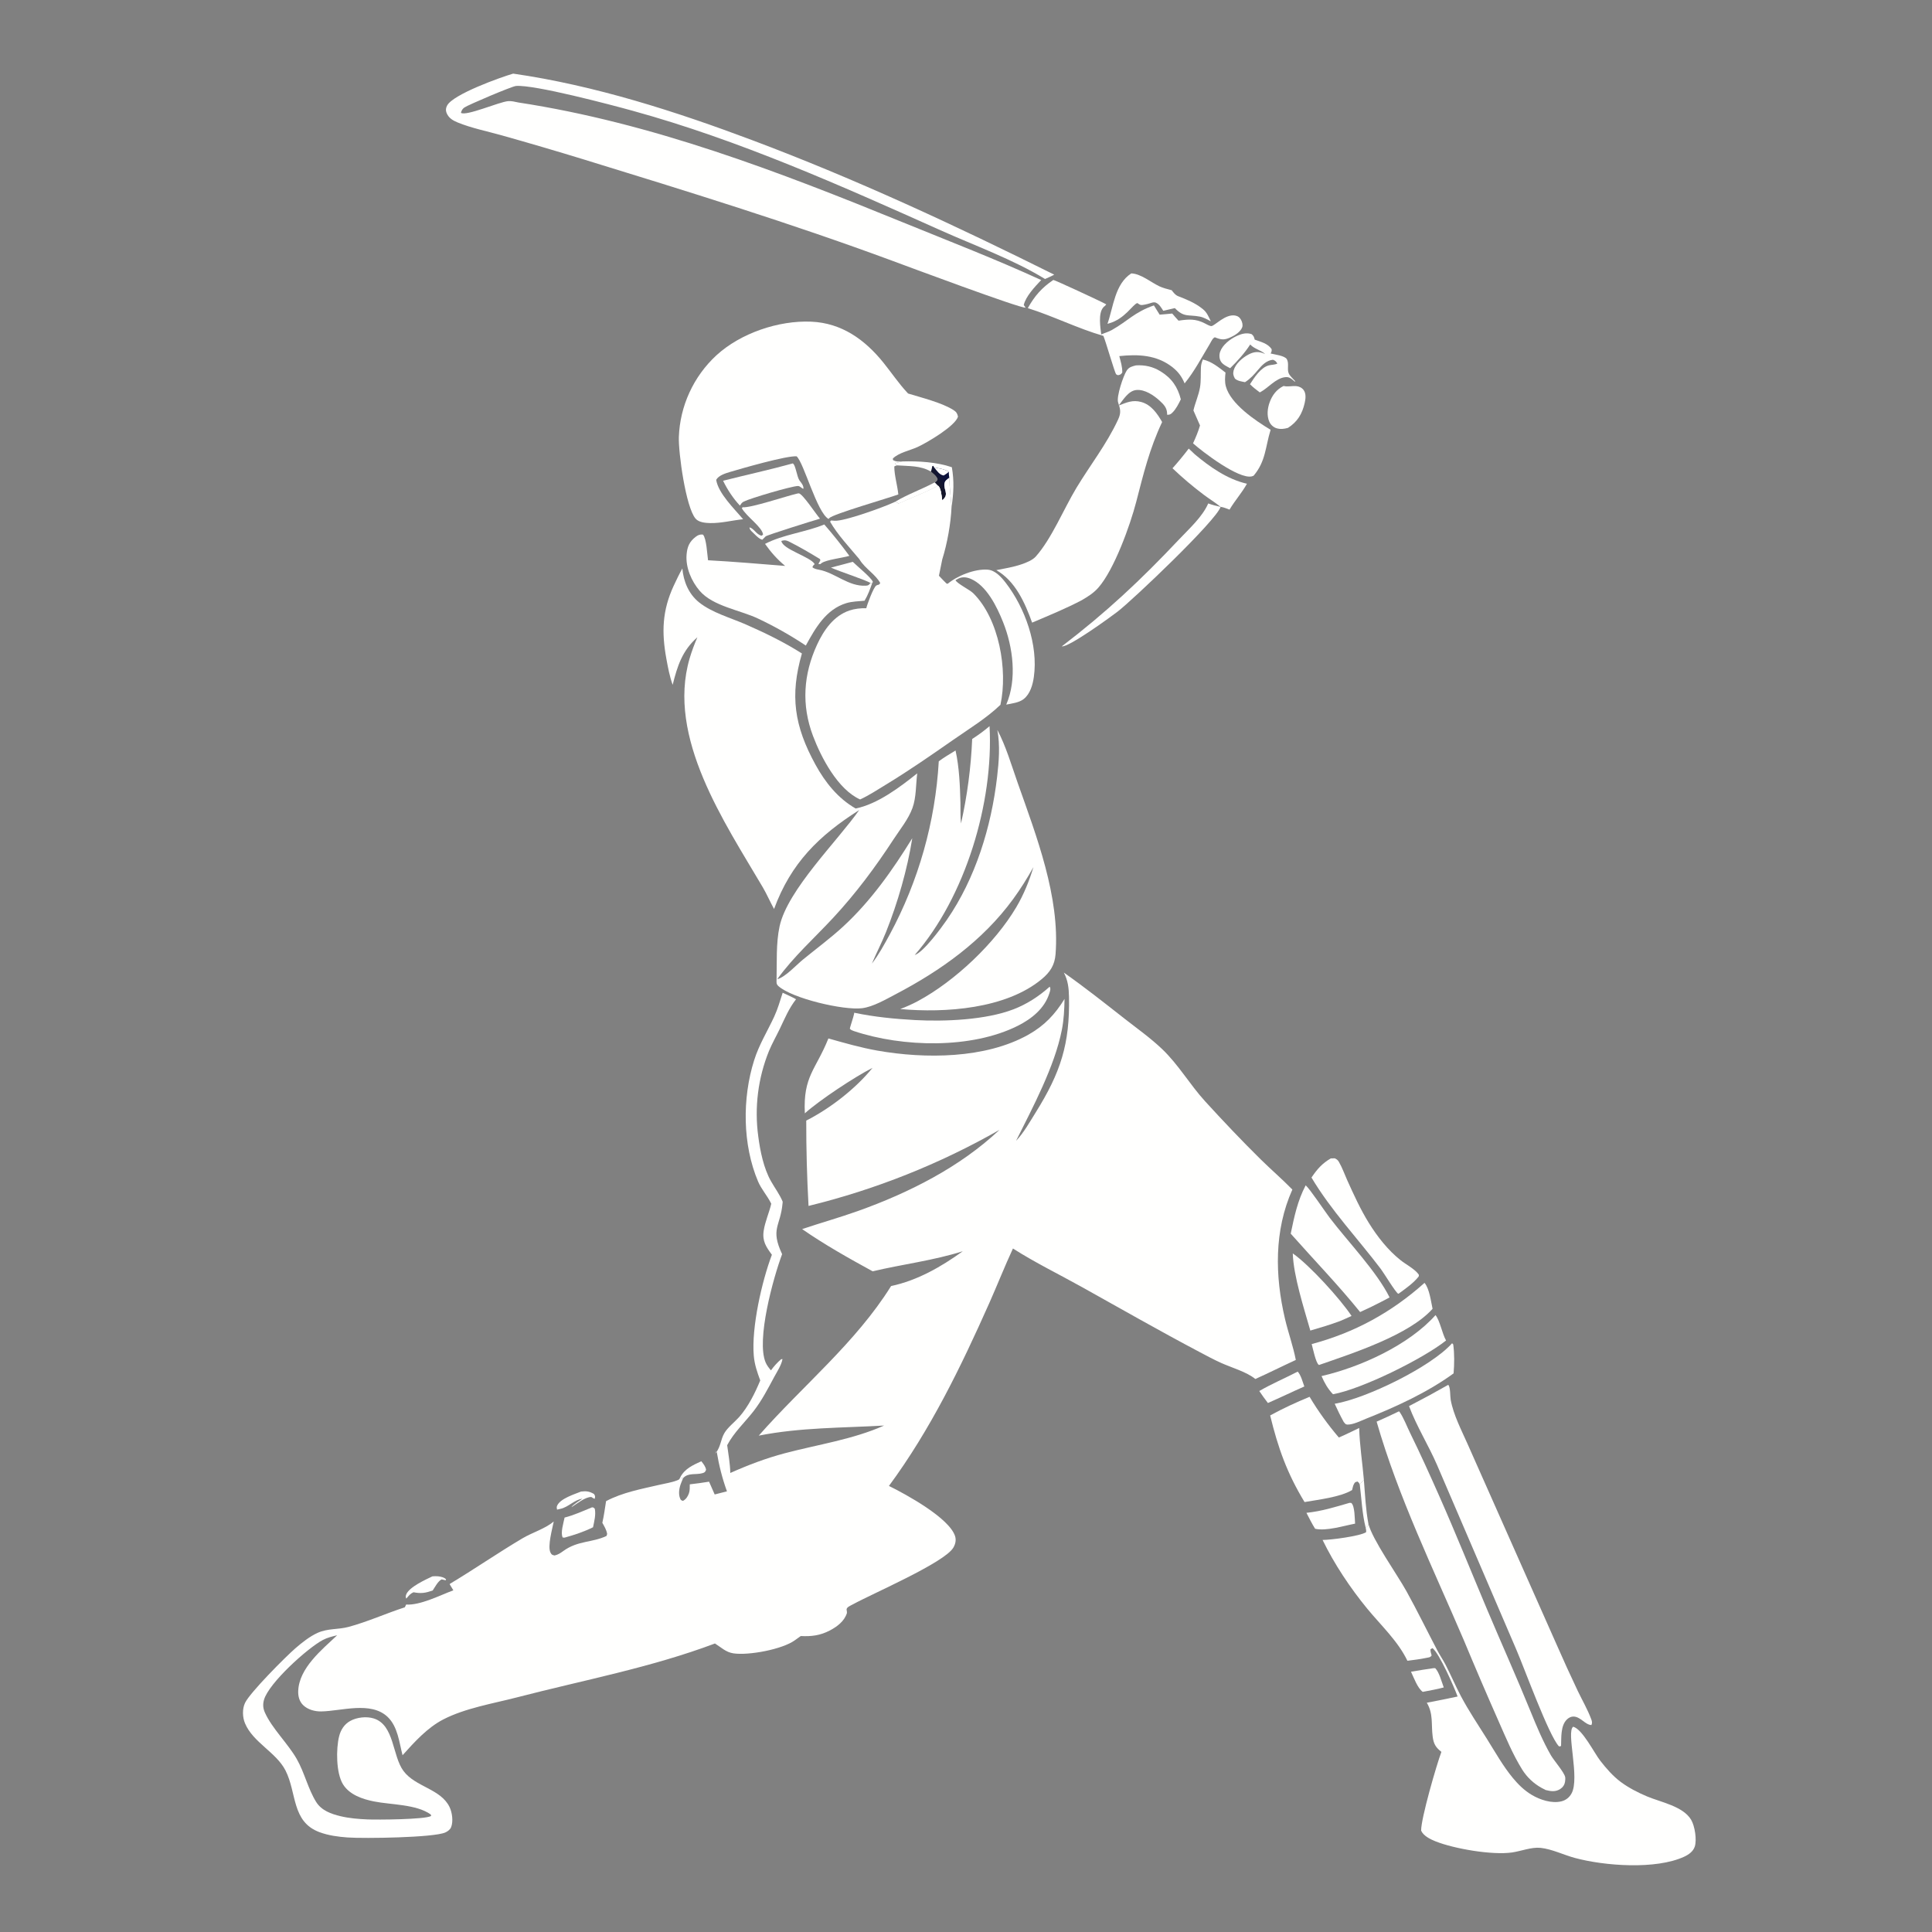 <svg width="197" height="197" viewBox="0 0 197 197" fill="none" xmlns="http://www.w3.org/2000/svg">
<rect x="0" y="0" width="197" height="197" fill="#808080" stroke="none"/>
<path d="M139.072 150.919C139.192 152.398 139.256 153.919 139.534 155.379L139.483 155.607L139.248 155.749C138.895 154.359 138.832 152.814 138.654 151.388C138.76 151.187 138.908 151.071 139.072 150.919Z" fill="#FFFFFE"/>
<path d="M95.318 49.184L95.649 49.527C94.338 50.262 92.994 50.719 91.647 51.348L91.285 51.157C92.546 50.399 94.008 49.887 95.318 49.184Z" fill="#FFFFFE"/>
<path d="M71.511 148.997C71.732 149.284 71.93 149.508 71.997 149.871C71.896 150.097 71.882 150.139 71.623 150.215C70.966 150.406 70.175 150.144 69.663 150.713C69.656 150.721 69.65 150.731 69.643 150.741L69.36 150.64C69.832 149.747 70.64 149.403 71.511 148.997Z" fill="#FFFFFE"/>
<path d="M59.251 152.088C59.801 152.025 60.087 152.064 60.567 152.336C60.708 152.563 60.69 152.562 60.644 152.829C60.488 152.773 60.55 152.804 60.403 152.713C60.367 152.69 60.332 152.667 60.297 152.644C59.669 152.631 58.811 153.344 58.273 153.684C58.361 153.465 59.156 152.99 59.384 152.819C58.584 152.915 57.962 153.674 57.161 153.85C57.126 153.857 57.09 153.863 57.055 153.872C56.97 153.891 56.885 153.913 56.8 153.932C56.773 153.758 56.736 153.698 56.81 153.529C57.128 152.802 58.571 152.364 59.251 152.088Z" fill="#FFFFFE"/>
<path d="M44.093 160.736C44.285 160.723 44.486 160.709 44.678 160.732C44.945 160.764 45.309 160.834 45.486 161.049L45.442 161.136L45.032 161.043C44.659 161.221 44.346 161.844 44.118 162.18C43.394 162.43 42.934 162.51 42.164 162.357C41.867 162.486 41.721 162.662 41.513 162.906L41.429 163.005C41.347 162.857 41.362 162.729 41.429 162.565C41.738 161.821 43.386 161.072 44.093 160.736Z" fill="#FFFFFE"/>
<path d="M84.73 57.876C85.473 57.686 86.214 57.49 86.954 57.287C87.356 57.69 88.88 58.93 89.006 59.338L88.942 59.439L88.757 59.449C88.408 59.182 85.547 58.256 84.73 57.876Z" fill="#FFFFFE"/>
<path d="M146.159 170.099L146.34 170.095C146.752 170.497 147.007 171.52 147.215 172.062C146.517 172.257 145.782 172.372 145.07 172.515C144.524 172.101 144.173 171.082 143.875 170.461C144.632 170.321 145.398 170.218 146.159 170.099Z" fill="#FFFFFE"/>
<path d="M60.36 153.701C60.532 153.699 60.522 153.733 60.647 153.839C60.778 154.446 60.591 155.13 60.47 155.73C59.547 156.19 58.573 156.508 57.582 156.784L57.381 156.781C57.127 156.314 57.463 155.279 57.569 154.74C58.499 154.509 59.472 154.065 60.36 153.701Z" fill="#FFFFFE"/>
<path d="M132.324 139.859C132.662 140.23 132.822 140.905 132.998 141.375C131.754 141.923 130.532 142.516 129.285 143.059C128.974 142.661 128.687 142.256 128.405 141.838C129.658 141.11 131.032 140.527 132.324 139.859Z" fill="#FFFFFE"/>
<path d="M92.016 47.051C93.629 47.003 95.52 47.114 97.057 47.64C97.3 49.035 97.243 50.284 97.027 51.681C96.955 50.686 96.809 49.721 96.8 48.719C96.567 48.902 96.358 48.993 96.304 49.31C96.202 49.916 96.763 50.358 96.187 50.907C96.151 50.941 96.111 50.972 96.073 51.005C96.008 50.597 95.964 49.77 95.649 49.527L95.318 49.184C95.503 49.072 95.517 49.067 95.6 48.869C95.504 48.547 95.162 48.306 94.918 48.083C93.851 47.453 92.664 47.543 91.472 47.452L91.275 47.31L91.317 47.207L92.016 47.051Z" fill="#FFFFFE"/>
<path d="M94.917 48.083C94.993 47.908 95.022 47.721 95.062 47.535L95.161 47.499L95.251 47.661C95.768 47.761 96.288 47.823 96.743 48.104C96.75 48.316 96.758 48.51 96.8 48.719C96.566 48.902 96.358 48.993 96.304 49.31C96.202 49.916 96.763 50.358 96.187 50.907C96.15 50.941 96.111 50.972 96.073 51.005C96.008 50.597 95.964 49.77 95.649 49.527L95.318 49.184C95.502 49.072 95.517 49.067 95.6 48.869C95.504 48.547 95.162 48.306 94.917 48.083Z" fill="url(#paint0_linear_8_292)"/>
<path d="M95.252 47.661C95.768 47.761 96.289 47.823 96.744 48.104C96.576 48.267 96.424 48.368 96.224 48.485C95.778 48.413 95.534 47.994 95.252 47.661Z" fill="#FFFFFE"/>
<path d="M137.618 153.237L137.789 153.252C138.153 153.563 138.134 154.861 138.174 155.361C137.014 155.581 135.231 156.143 134.099 155.884C133.771 155.362 133.497 154.806 133.213 154.258C134.742 154.101 136.147 153.666 137.618 153.237Z" fill="#FFFFFE"/>
<path d="M130.883 39.357C131.316 39.462 131.727 39.338 132.162 39.37C132.449 39.39 132.749 39.531 132.922 39.765C133.199 40.14 133.13 40.67 133.034 41.094C132.783 42.204 132.288 43.021 131.329 43.63C130.936 43.738 130.579 43.787 130.179 43.671C129.85 43.575 129.568 43.316 129.429 43.005C129.155 42.394 129.238 41.629 129.464 41.017C129.735 40.282 130.173 39.703 130.883 39.357Z" fill="#FFFFFE"/>
<path d="M80.836 47.253C81.134 47.391 81.246 48.619 81.531 49.005C81.725 49.269 81.933 49.48 81.929 49.826C81.809 49.878 81.595 49.545 81.359 49.555C80.647 49.584 76.498 50.808 75.838 51.145C75.632 51.251 75.581 51.362 75.447 51.554C74.752 50.815 74.174 49.931 73.731 49.021C76.095 48.419 78.485 47.905 80.836 47.253Z" fill="#FFFFFE"/>
<path d="M108.266 65.909C112.817 62.429 116.306 59.162 120.23 54.998C121.239 53.928 122.611 52.7 123.199 51.335C123.618 51.483 124.025 51.593 124.46 51.682C124.04 53.064 115.489 61.191 113.955 62.366C113.124 63.002 108.988 66.004 108.266 65.909Z" fill="#FFFFFE"/>
<path d="M121.211 45.742L121.833 46.328C123.372 47.62 125.157 48.872 127.147 49.325C126.626 50.264 125.912 51.047 125.371 51.965C125.081 51.86 124.766 51.715 124.46 51.682C123.909 51.236 123.297 50.867 122.731 50.439C121.621 49.605 120.561 48.706 119.556 47.748C120.139 47.099 120.682 46.435 121.211 45.742Z" fill="#FFFFFE"/>
<path d="M81.281 50.331C81.335 50.322 81.389 50.304 81.445 50.305C81.829 50.314 83.234 52.476 83.613 52.886C83.006 53.058 78.225 54.552 78.071 54.694C77.956 54.8 77.848 54.927 77.731 55.036C77.376 54.974 76.876 54.385 76.592 54.13C76.48 53.979 76.441 53.968 76.426 53.772C76.918 53.91 77.114 54.515 77.666 54.625L77.807 54.51C77.724 53.736 76.111 52.68 75.639 51.814L75.733 51.721C76.532 51.815 80.158 50.587 81.281 50.331Z" fill="#FFFFFE"/>
<path d="M131.821 127.806C133.532 129.003 136.656 132.437 137.813 134.182C137.421 134.373 137.015 134.539 136.616 134.713C135.628 135.082 134.62 135.375 133.61 135.674C132.967 133.42 131.889 130.091 131.821 127.806Z" fill="#FFFFFE"/>
<path d="M115.353 27.878C116.321 27.908 117.336 28.77 118.201 29.186C118.591 29.375 119.056 29.478 119.474 29.593C119.677 29.852 119.831 30.084 120.144 30.205C120.977 30.525 121.851 30.886 122.556 31.444C122.601 31.479 122.644 31.515 122.688 31.551C123.069 31.858 123.253 32.329 123.465 32.76C123.114 32.581 122.734 32.36 122.345 32.284C121.159 32.054 120.728 32.396 119.798 31.416L118.616 31.691C118.417 31.391 118.23 31.039 117.893 30.877C117.676 30.772 117.493 30.854 117.277 30.919C117.094 30.974 116.92 31.028 116.73 31.061C116.311 31.134 116.305 31.13 115.97 30.902C115.489 31.038 114.715 32.528 113.049 32.984C113.008 32.996 112.966 33.006 112.926 33.017C113.538 31.261 113.679 28.96 115.353 27.878Z" fill="#FFFFFE"/>
<path d="M125.435 37.545C125.131 37.382 124.702 37.186 124.509 36.889C124.321 36.598 124.299 36.191 124.412 35.87C124.657 35.171 125.41 34.591 126.055 34.283C126.553 34.045 127.099 33.88 127.632 34.077C127.836 34.258 127.874 34.368 127.938 34.631C128.573 34.864 129.264 35.014 129.663 35.598C129.684 35.796 129.656 35.871 129.561 36.045C129.953 36.148 131.015 36.264 131.219 36.632C131.468 37.076 131.211 37.673 131.418 38.097C131.546 38.359 131.879 38.658 132.077 38.877L132.026 38.913C131.691 38.642 131.503 38.404 131.043 38.459C130.057 38.575 129.321 39.57 128.459 40.014C128.108 39.749 127.769 39.495 127.458 39.18C127.887 38.502 128.561 37.472 129.375 37.256C129.646 37.184 130.014 37.205 130.249 37.065C130.089 36.833 130.064 36.797 129.808 36.683C129.148 36.739 128.686 37.227 128.28 37.71C127.86 38.208 127.507 38.612 126.95 38.969C126.594 38.895 126.203 38.856 125.924 38.606C125.763 38.323 125.704 38.099 125.788 37.78C125.972 37.09 126.677 36.489 127.279 36.163C127.731 35.917 128.157 35.821 128.656 35.968C128.775 36.004 128.892 36.053 129.006 36.099C128.542 35.679 127.935 35.606 127.478 35.128C126.926 35.994 126.167 36.825 125.435 37.545Z" fill="#FFFFFE"/>
<path d="M146.375 134.098C146.834 134.676 147.042 135.961 147.45 136.685C145.109 138.552 138.846 141.643 135.92 142.167C135.388 141.606 135.057 141.017 134.753 140.314C138.732 139.4 143.664 137.145 146.375 134.098Z" fill="#FFFFFE"/>
<path d="M148.065 136.967L148.181 137.085C148.313 138.031 148.296 139.09 148.218 140.04C145.561 141.976 142.376 143.436 139.329 144.647C138.774 144.868 137.991 145.273 137.394 145.26C137.18 145.255 137.155 145.144 137.018 144.996C136.681 144.386 136.381 143.772 136.095 143.138C139.293 142.607 145.925 139.375 148.065 136.967Z" fill="#FFFFFE"/>
<path d="M145.254 130.81C145.759 131.41 145.906 132.687 146.075 133.455C143.677 136.135 137.97 137.974 134.517 139.177C134.504 139.176 134.491 139.179 134.48 139.174C134.175 139.01 133.863 137.452 133.749 137.052C138.129 135.879 141.878 133.831 145.254 130.81Z" fill="#FFFFFE"/>
<path d="M135.703 118.116L136.112 118.111C136.332 118.229 136.402 118.269 136.532 118.491C136.864 119.059 137.098 119.735 137.37 120.337C138.035 121.808 138.728 123.336 139.582 124.707C140.455 126.111 141.525 127.477 142.826 128.509C143.353 128.925 144.229 129.382 144.623 129.908C144.709 130.025 144.68 129.996 144.66 130.159C144.121 130.844 143.334 131.384 142.635 131.897L142.57 131.919C142.31 131.795 141.096 129.784 140.8 129.395C138.434 126.272 135.751 123.459 133.728 120.072C134.294 119.233 134.815 118.624 135.703 118.116Z" fill="#FFFFFE"/>
<path d="M107.035 100.608C107.164 100.839 107.075 101.041 106.997 101.291C106.508 102.843 105.185 103.892 103.782 104.597C99.057 106.97 92.037 106.796 87.072 105.136C86.919 105.074 86.766 105.036 86.66 104.902C86.626 104.857 87.039 103.673 87.08 103.414L87.103 103.265C89.141 103.694 91.237 103.9 93.315 104.013C96.345 104.178 100.521 104.002 103.342 102.916C104.719 102.386 105.94 101.589 107.035 100.608Z" fill="#FFFFFE"/>
<path d="M133.137 120.863C133.587 121.258 135.109 123.545 135.582 124.168C137.434 126.602 140.384 129.652 141.69 132.293C141.103 132.623 140.489 132.914 139.89 133.221L138.688 133.785C136.436 131.005 133.98 128.466 131.611 125.793C131.97 124.062 132.305 122.441 133.137 120.863Z" fill="#FFFFFE"/>
<path d="M122.653 36.658C123.562 36.866 124.237 37.439 124.962 37.991C124.91 38.449 124.874 38.938 124.994 39.389C125.479 41.199 128.016 42.892 129.56 43.826C129.019 45.575 129.077 47.028 127.829 48.505C127.769 48.527 127.711 48.556 127.65 48.572C126.314 48.905 122.565 46.028 121.651 45.205C121.93 44.604 122.173 44.021 122.361 43.385L121.69 41.852C121.871 41.061 122.225 40.298 122.36 39.502C122.471 38.849 122.425 38.157 122.452 37.496C122.465 37.188 122.536 36.941 122.653 36.658Z" fill="#FFFFFE"/>
<path d="M129.514 144.328C130.819 143.61 132.16 142.997 133.535 142.427C134.38 143.858 135.435 145.312 136.518 146.578C137.219 146.285 137.905 145.93 138.593 145.606C138.635 147.361 138.924 149.163 139.073 150.919C138.908 151.071 138.76 151.187 138.654 151.388C138.581 151.201 138.563 151.184 138.416 151.064L138.198 151.133C137.997 151.337 137.964 151.548 137.898 151.817L137.869 151.935C136.677 152.659 134.433 152.913 133.021 153.16C131.239 150.229 130.318 147.636 129.514 144.328Z" fill="#FFFFFE"/>
<path d="M107.406 28.545C107.52 28.535 112.332 30.76 112.801 31.034C112.767 31.076 112.737 31.12 112.7 31.159C112.496 31.371 112.684 31.121 112.471 31.38C111.976 31.981 112.198 33.386 112.289 34.105C112.647 33.943 113.03 33.844 113.374 33.649C115.044 32.707 115.638 31.854 117.66 31.141L118.244 32.084C118.672 32.056 119.101 32.009 119.528 31.97C119.73 32.221 119.956 32.457 120.17 32.697C121.188 32.55 121.902 32.485 122.85 32.973C123.008 33.054 123.33 33.243 123.509 33.25C123.838 33.263 124.968 31.944 126 32.186C126.263 32.247 126.411 32.377 126.544 32.61C126.663 32.822 126.752 33.147 126.661 33.379C126.472 33.858 125.909 34.199 125.462 34.401C124.888 34.66 124.595 34.67 124.006 34.443L123.876 34.391C123.648 34.471 123.496 34.843 123.368 35.056C122.558 36.396 121.786 37.883 120.791 39.093C120.505 38.399 120.135 37.9 119.537 37.432C117.94 36.183 116.063 36.109 114.131 36.31C114.271 36.86 114.454 37.416 114.433 37.988C114.273 38.2 114.264 38.193 114.004 38.259C113.94 38.226 113.857 38.216 113.81 38.161C113.652 37.971 112.777 34.894 112.51 34.25C109.89 33.495 107.416 32.24 104.804 31.419C105.49 30.183 106.233 29.331 107.406 28.545Z" fill="#FFFFFE"/>
<path d="M78.008 55.459C79.851 54.497 82.124 54.274 84.052 53.479C84.948 54.51 85.8 55.578 86.608 56.679C85.913 56.891 84.266 57.07 83.779 57.414C83.729 57.449 83.683 57.488 83.634 57.526L83.448 57.501L83.65 57.139L83.609 57.004C82.61 56.399 81.582 55.788 80.538 55.265C80.212 55.101 80.024 55.04 79.672 55.16C79.801 56.024 82.633 56.765 83.071 57.52C82.941 57.637 82.902 57.667 82.839 57.837C83.025 58.006 83.286 58.049 83.527 58.096C85.154 58.407 86.528 59.83 88.302 59.72C88.573 59.703 88.586 59.643 88.757 59.449L88.942 59.439C88.717 60.072 88.504 60.677 88.155 61.254C87.543 61.312 86.89 61.322 86.302 61.499C84.223 62.128 83.142 64.045 82.166 65.825C80.612 64.79 78.984 63.871 77.296 63.074C75.476 62.21 72.691 61.813 71.349 60.25C70.504 59.265 69.903 57.868 70.008 56.563C70.072 55.761 70.292 55.229 70.945 54.732C71.184 54.55 71.38 54.477 71.677 54.508C72.043 54.909 72.108 56.523 72.197 57.128C74.824 57.27 77.438 57.497 80.06 57.705C79.24 57.022 78.626 56.328 78.008 55.459Z" fill="#FFFFFE"/>
<path d="M142.648 143.909C142.671 143.93 142.699 143.948 142.716 143.973C143.139 144.596 143.448 145.43 143.786 146.118C144.831 148.245 145.803 150.395 146.763 152.562C148.454 156.381 150.005 160.247 151.627 164.094C153.087 167.553 154.627 170.975 156.043 174.452C156.67 175.991 157.307 177.523 158.133 178.969C158.429 179.488 159.506 180.723 159.596 181.204C159.621 181.339 159.603 181.558 159.58 181.696C159.53 182.001 159.366 182.238 159.108 182.41C158.62 182.733 158.137 182.659 157.605 182.522C157.465 182.452 157.327 182.379 157.189 182.305C156.39 181.865 155.715 181.23 155.227 180.46C154.238 178.875 153.528 177.134 152.773 175.43C151.575 172.721 150.407 169.999 149.269 167.264C146.116 159.884 142.599 152.703 140.37 144.961C141.14 144.63 141.893 144.27 142.648 143.909Z" fill="#FFFFFE"/>
<path d="M147.669 141.209C147.905 141.417 147.856 142.363 147.921 142.727C148.203 144.286 149.035 145.855 149.671 147.3L158.728 167.702C159.42 169.283 160.136 170.854 160.877 172.413C161.325 173.352 161.89 174.321 162.25 175.294C162.337 175.532 162.373 175.665 162.273 175.898C161.614 175.874 161.156 175.01 160.4 175.032C160.166 175.04 159.941 175.166 159.776 175.325C159.118 175.955 159.21 177.186 159.178 178.018C159.067 178.095 159.135 178.067 158.96 178.067C157.932 176.989 155.441 170.114 154.617 168.211L146.533 149.382C145.657 147.358 144.441 145.431 143.675 143.376C145.021 142.681 146.353 141.958 147.669 141.209Z" fill="#FFFFFE"/>
<path d="M115.834 37.256C116.738 37.202 117.55 37.383 118.326 37.858C119.47 38.557 120.081 39.445 120.406 40.719C120.176 41.184 119.919 41.707 119.546 42.074C119.364 42.254 119.258 42.3 119.008 42.293C119.008 42.247 119.008 42.201 119.006 42.155C118.984 41.574 118.672 41.252 118.261 40.872C117.648 40.307 116.732 39.685 115.866 39.768C115.059 39.846 114.529 40.767 114.068 41.353C114.87 41.041 115.49 40.747 116.373 40.991C117.383 41.27 118.009 42.171 118.499 43.033C117.214 45.751 116.595 48.32 115.851 51.195C115.242 53.545 113.614 58.084 111.993 59.923C111.5 60.482 110.941 60.825 110.308 61.198C108.667 62.061 106.946 62.763 105.241 63.487C104.512 61.461 103.529 59.241 101.588 58.135C102.441 57.97 103.322 57.825 104.147 57.545C104.622 57.384 105.278 57.126 105.615 56.748C107.225 54.94 108.459 51.908 109.754 49.757C111.172 47.404 112.847 45.292 114.012 42.774C114.339 42.066 114.236 41.72 114.009 41.026C113.822 40.453 114.536 38.327 114.884 37.79C115.124 37.421 115.436 37.359 115.834 37.256Z" fill="#FFFFFE"/>
<path d="M139.534 155.379C139.933 156.99 142.457 160.528 143.412 162.251C144.522 164.252 145.513 166.297 146.577 168.317C146.831 168.8 147.143 169.25 147.394 169.735C147.944 170.797 148.409 171.903 148.969 172.96C149.758 174.449 150.716 175.871 151.611 177.299C152.452 178.64 153.251 180.073 154.26 181.294C154.813 181.963 155.439 182.574 156.189 183.02C157.031 183.521 158.223 183.919 159.207 183.678C159.659 183.566 160.012 183.289 160.239 182.884C161.123 181.309 159.671 176.58 160.415 176.067C161.358 176.329 162.542 178.718 163.169 179.529C163.768 180.302 164.464 181.104 165.251 181.691C166.056 182.292 167.014 182.783 167.938 183.173C169.345 183.767 171.613 184.172 172.438 185.555C172.819 186.193 173.037 187.607 172.808 188.297C172.642 188.796 172.182 189.114 171.725 189.325C168.838 190.654 163.633 190.269 160.59 189.45C159.454 189.145 158.243 188.54 157.082 188.42C156.157 188.324 155.093 188.759 154.174 188.89C152.146 189.181 148.27 188.514 146.366 187.752C145.852 187.546 145.14 187.201 144.908 186.662C144.892 185.434 146.478 179.96 146.975 178.633C146.39 178.172 146.183 177.822 146.085 177.076C145.92 175.816 146.171 174.775 145.488 173.622C146.537 173.424 147.584 173.213 148.628 172.988C148.281 172.04 146.767 168.586 146.067 168.055L145.86 168.165C145.855 168.403 145.91 168.574 145.98 168.8C145.839 169.019 145.678 168.997 145.427 169.052C144.8 169.19 144.145 169.256 143.509 169.344C142.546 167.337 140.813 165.736 139.413 164.031C137.689 161.932 136.044 159.468 134.859 157.024C135.693 157.024 138.661 156.641 139.298 156.235C139.315 156.054 139.291 155.925 139.248 155.749L139.483 155.607L139.534 155.379Z" fill="#FFFFFE"/>
<path d="M150.658 177.561C151.71 178.993 152.439 180.614 153.622 181.972C154.453 182.923 155.69 183.859 156.977 183.995C157.661 184.066 158.379 184.062 159.04 184.276C160.189 184.648 161.255 185.452 162.409 185.89C165.135 186.921 167.821 186.892 170.658 187.12C170.96 187.144 171.333 187.162 171.536 187.399C170.716 188.057 168.094 188.223 167.06 188.268C165.045 188.403 162.935 188.18 160.979 187.68C159.931 187.413 158.872 187.036 157.803 186.872C156.641 186.695 155.442 186.809 154.271 186.809C151.641 186.81 148.595 186.365 146.299 185.003C146.517 183.506 146.889 180.809 148.037 179.802C148.927 179.023 149.847 178.448 150.658 177.561Z" fill="#FFFFFE"/>
<path d="M52.327 7.507C60.675 8.714 68.88 11.354 76.753 14.312C87.289 18.272 97.426 22.994 107.496 28.005C107.198 28.175 106.871 28.306 106.56 28.448C103.303 26.454 99.402 25.047 95.903 23.48C85.679 18.898 75.361 14.287 64.53 11.301C62.28 10.68 54.484 8.615 52.612 8.766C52.197 8.799 47.754 10.684 47.352 10.962C47.146 11.104 47.06 11.275 47.001 11.507C47.548 11.866 50.869 10.398 51.813 10.313C52.151 10.283 52.52 10.38 52.851 10.449C66.489 12.531 79.4 17.506 92.106 22.689C96.81 24.607 101.55 26.435 106.168 28.556C105.547 29.212 104.591 30.212 104.389 31.105L104.58 31.372C104.066 31.472 92.346 27.093 91.006 26.598C80.643 22.765 70.032 19.488 59.473 16.242C56.717 15.397 53.95 14.585 51.174 13.805C49.702 13.389 48.078 13.066 46.665 12.487C46.166 12.283 45.733 12.023 45.529 11.497C45.428 11.235 45.463 10.995 45.596 10.751C46.218 9.613 50.98 7.899 52.327 7.507Z" fill="#FFFFFE"/>
<path d="M75.772 52.945C74.655 53.058 73.537 53.36 72.409 53.336C71.936 53.326 71.258 53.271 70.926 52.883C69.923 51.715 69.168 46.141 69.22 44.567C69.277 42.996 69.643 41.452 70.299 40.023C70.954 38.594 71.885 37.309 73.038 36.241C75.505 33.973 79.381 32.658 82.715 32.8C85.826 32.933 88.189 34.63 90.087 36.988C90.897 37.995 91.633 39.091 92.512 40.036L92.599 40.127C93.95 40.541 96.082 41.071 97.242 41.824C97.524 42.007 97.61 42.161 97.684 42.482C97.402 43.443 94.551 45.126 93.555 45.583C92.785 45.936 91.629 46.158 91.041 46.756L91.057 46.912C91.366 47.104 91.664 47.06 92.016 47.051L91.317 47.207L91.275 47.31L91.472 47.452C91.354 47.473 91.291 47.508 91.188 47.564C91.193 48.497 91.504 49.474 91.6 50.417C90.581 50.795 84.923 52.419 84.55 52.837C84.527 52.862 84.509 52.892 84.488 52.92C83.29 52.247 81.981 47.205 81.227 46.529C80.175 46.456 75.696 47.749 74.444 48.122C73.964 48.266 73.276 48.473 73.027 48.928C73.246 50.314 74.879 51.878 75.772 52.945Z" fill="#FFFFFE"/>
<path d="M81.727 33.517C82.089 33.495 82.451 33.502 82.812 33.517C85.25 33.619 87.138 35.051 88.737 36.779C84.714 36.585 81.285 36.783 77.328 37.552C75.353 38.021 73.431 38.532 71.503 39.17C71.886 38.547 72.266 37.936 72.754 37.388C74.963 34.915 78.497 33.701 81.727 33.517Z" fill="#FFFFFE"/>
<path d="M78.356 34.254C78.568 34.286 78.778 34.296 78.95 34.436C79.069 34.532 79.031 34.62 79.038 34.759C78.77 35.228 78.373 35.445 77.894 35.665C77.805 35.671 77.668 35.684 77.582 35.675C77.324 35.645 77.283 35.59 77.141 35.397C77.141 35.282 77.134 35.258 77.175 35.135C77.351 34.618 77.889 34.401 78.356 34.254Z" fill="#FFFFFE"/>
<path d="M91.573 40.26C93.071 41.297 95.288 41.506 97.029 42.473C93.706 45.323 90.785 46.177 86.607 47.117C85.407 47.369 84.08 47.765 82.855 47.803C82.507 47.814 82.21 47.78 81.942 47.538C81.918 47.254 81.998 47.135 82.215 46.95C82.822 46.433 83.676 46.064 84.371 45.668C87.05 44.141 89.627 42.731 91.573 40.26Z" fill="#FFFFFE"/>
<path d="M96.073 51.005C96.111 50.972 96.151 50.941 96.187 50.907C96.763 50.358 96.202 49.916 96.304 49.31C96.358 48.993 96.567 48.902 96.8 48.719C96.809 49.721 96.955 50.686 97.027 51.681C96.956 53.36 96.585 55.437 96.078 57.042L95.741 58.706C96.017 58.997 96.289 59.295 96.582 59.57C97.569 58.718 99.399 57.979 100.727 58.089C101.487 58.152 102.109 58.855 102.548 59.423C104.523 61.984 105.88 65.772 105.418 69.027C105.305 69.828 105.044 70.756 104.382 71.28C103.916 71.651 103.173 71.73 102.603 71.847C103.719 69.27 103.299 65.988 102.283 63.442C101.665 61.892 100.6 59.68 98.953 59.01C98.558 58.848 98.13 58.8 97.735 58.99C97.63 59.041 97.529 59.099 97.428 59.158C97.583 59.503 98.879 60.134 99.235 60.486C101.886 63.106 102.782 68.341 102.011 71.868C100.593 73.232 98.795 74.326 97.184 75.449C94.929 77.02 92.699 78.571 90.348 79.997C89.485 80.521 88.622 81.095 87.704 81.518C85.429 80.498 83.733 77.251 82.894 75.028C81.71 71.889 81.913 68.764 83.319 65.723C83.996 64.257 85.01 62.791 86.608 62.253C87.141 62.073 87.771 61.999 88.332 62.023C88.416 61.645 89.07 59.871 89.357 59.701C89.572 59.575 89.591 59.708 89.757 59.459C89.3 58.586 88.219 57.978 87.674 57.097C87.658 57.071 87.642 57.044 87.626 57.017C86.641 55.837 85.398 54.52 84.641 53.193L84.741 53.072C84.861 53.082 84.982 53.09 85.102 53.099C86.065 53.178 90.12 51.707 91.159 51.217L91.285 51.157L91.647 51.348C92.994 50.719 94.338 50.262 95.649 49.527C95.964 49.77 96.008 50.597 96.073 51.005Z" fill="#FFFFFE"/>
<path d="M90.883 58.895C91.91 58.72 92.974 58.665 94.012 58.571C94.218 58.8 94.423 59.03 94.626 59.261C93.842 59.765 92.199 59.106 91.314 59.116C91.126 59.117 91.034 59 90.883 58.895Z" fill="#FFFFFE"/>
<path d="M95.649 49.527C95.964 49.77 96.008 50.597 96.073 51.005C96.085 51.287 96.141 51.453 95.919 51.676C95.586 52.012 95.009 52.145 94.627 52.443C93.659 52.907 92.192 53.419 91.437 54.175C91.292 53.362 91.564 52.182 91.647 51.348C92.994 50.719 94.338 50.262 95.649 49.527Z" fill="#FFFFFE"/>
<path d="M96.19 52.042C95.977 53.293 95.984 54.568 95.828 55.825C94.648 55.163 93.184 55.344 91.914 55.679C90.449 55.809 89.118 56.632 87.699 56.967C87.625 56.841 87.602 56.759 87.568 56.619C87.966 56.087 90.256 55.524 90.996 55.167C91.033 55.149 91.07 55.13 91.107 55.111C91.209 54.819 91.307 54.547 91.461 54.278L91.581 54.459C92.201 54.468 94.316 53.093 94.954 52.741L96.19 52.042Z" fill="#FFFFFE"/>
<path d="M92.141 55.944C93.086 55.834 94.418 55.577 95.327 55.969C95.444 56.677 95.404 57.468 94.953 58.06C94.685 58.41 94.435 58.485 94.012 58.571C92.974 58.665 91.91 58.72 90.883 58.895C90.545 58.953 90.155 59.011 89.823 58.913C90.68 58.364 90.764 57.174 90.992 56.249L92.141 55.944Z" fill="#FFFFFE"/>
<path d="M94.885 59.369C94.962 60.242 94.523 61.129 94.599 61.982L94.922 61.699C95.208 62.805 94.188 65.411 93.631 66.413C93.846 65.244 94.153 64.095 94.443 62.943C92.97 62.934 91.527 62.961 90.073 63.23C88.174 63.58 86.351 64.175 84.426 64.407C85.552 62.903 86.48 62.473 88.315 62.13C89.251 62.023 90.17 62.024 91.108 61.971C93.67 61.828 93.421 60.962 94.827 59.43C94.846 59.409 94.866 59.389 94.885 59.369Z" fill="#FFFFFE"/>
<path d="M95.364 59.32C95.816 59.394 96.266 59.471 96.716 59.553C97.118 60.017 97.462 60.522 97.727 61.077C98.715 63.144 98.393 65.617 97.636 67.706C96.144 71.82 93.202 74.802 89.293 76.63C89.089 76.736 88.881 76.798 88.664 76.87C88.83 76.566 89.62 76.175 89.916 75.992C90.852 75.412 91.695 74.773 92.471 73.99C95.114 71.322 97.165 67.33 97.116 63.51C97.096 61.964 96.819 61.259 95.724 60.166C95.407 59.85 95.364 59.75 95.364 59.32Z" fill="#FFFFFE"/>
<path d="M69.576 57.966C69.696 59.286 70.215 60.557 71.269 61.41C72.581 62.472 74.535 63.009 76.074 63.685C78 64.529 79.998 65.5 81.769 66.633C80.53 70.926 80.986 74.015 83.149 77.966C84.138 79.773 85.442 81.408 87.25 82.442C89.49 81.986 91.759 80.269 93.528 78.855C93.378 80.008 93.44 81.286 93.043 82.384C92.629 83.528 91.781 84.559 91.119 85.573C89.263 88.419 87.287 91.073 84.973 93.57C83.049 95.645 80.908 97.549 79.25 99.852C80.091 99.62 81.188 98.406 81.877 97.843C83.251 96.719 84.676 95.672 85.984 94.466C88.79 91.881 91.029 88.701 93.022 85.47C92.518 88.655 91.54 92.043 90.342 95.043C89.906 96.134 89.362 97.174 88.904 98.256C89.608 97.343 90.178 96.288 90.73 95.278C93.665 89.83 95.37 83.806 95.724 77.628C96.264 77.222 96.859 76.88 97.434 76.525C97.814 78.25 97.886 80.098 97.933 81.859C97.952 82.564 97.909 83.267 97.992 83.968C98.627 81.136 99.008 78.253 99.13 75.353C99.757 74.946 100.332 74.531 100.901 74.044C101.328 81.827 98.434 91.464 93.269 97.382C94.173 97.089 95.991 94.602 96.548 93.793C99.474 89.55 101.077 84.319 101.67 79.235C101.856 77.641 101.988 76.014 101.695 74.426C102.572 76.079 103.146 78.055 103.77 79.826C105.686 85.259 108.086 91.451 107.631 97.304C107.545 98.408 107.074 99.129 106.237 99.827C102.58 102.878 96.378 103.304 91.797 102.889C92.416 102.654 93.011 102.391 93.594 102.077C97.376 100.047 101.473 96.153 103.631 92.498C104.391 91.21 104.944 89.845 105.376 88.416C104.753 89.536 104.06 90.646 103.304 91.68C100.202 95.923 95.956 98.95 91.349 101.367C90.335 101.898 89.041 102.66 87.905 102.804C86.03 103.039 80.771 101.811 79.368 100.545C79.136 100.335 79.18 100.162 79.184 99.879C79.227 98.118 79.119 96.18 79.491 94.459C80.296 90.741 85.415 85.74 87.606 82.603C83.49 85.217 80.65 88.007 78.928 92.686C78.521 91.95 78.192 91.176 77.765 90.451C73.885 83.855 67.959 75.189 70.318 67.142C70.535 66.401 70.805 65.689 71.11 64.981C69.576 66.328 69.07 67.9 68.59 69.83C68.281 68.983 68.11 68.062 67.948 67.175C67.451 64.454 67.523 62.268 68.691 59.736C68.966 59.141 69.257 58.539 69.576 57.966Z" fill="#FFFFFE"/>
<path d="M81.338 82.717C81.338 83.05 79.248 89.643 78.978 90.222C78.919 90.044 78.923 90.091 78.906 89.916C78.723 88.023 80.167 84.212 81.338 82.717Z" fill="#FFFFFE"/>
<path d="M103.607 116.322C104.388 115.509 105.009 114.388 105.607 113.433C108.143 109.37 109.101 106.447 109.002 101.644C108.984 100.755 108.899 99.971 108.475 99.171C110.616 100.676 112.652 102.293 114.711 103.905C115.988 104.903 117.313 105.842 118.489 106.961C120.166 108.557 121.322 110.586 122.875 112.289C124.651 114.236 126.698 116.399 128.564 118.232C129.618 119.269 130.746 120.238 131.778 121.295C129.91 125.474 129.995 130.092 131.028 134.487C131.357 135.886 131.859 137.262 132.13 138.67C130.75 139.304 129.39 139.99 128.004 140.612C127.103 139.879 125.6 139.461 124.527 138.979C123.768 138.638 123.031 138.24 122.295 137.851C118.264 135.723 114.286 133.447 110.305 131.228C107.957 129.921 105.554 128.752 103.287 127.305C102.436 129.141 101.694 131.029 100.871 132.879C97.97 139.394 94.887 145.757 90.643 151.516C92.385 152.374 96.796 154.784 97.386 156.635C97.517 157.046 97.417 157.466 97.197 157.827C96.26 159.359 88.955 162.497 86.972 163.587C86.764 163.702 86.276 163.891 86.325 164.147C86.362 164.34 86.351 164.264 86.359 164.476C86.1 165.309 85.359 165.866 84.611 166.257C83.638 166.766 82.736 166.878 81.65 166.822C81.452 166.964 81.253 167.104 81.056 167.247C79.781 168.182 76.331 168.82 74.782 168.587C74.012 168.472 73.534 167.975 72.901 167.581C66.385 170.035 59.442 171.33 52.714 173.075C50.283 173.704 47.443 174.168 45.203 175.324C43.578 176.163 42.254 177.631 41.047 178.976C40.703 177.662 40.565 176.066 39.53 175.074C37.818 173.435 34.783 174.482 32.745 174.509C32.095 174.518 31.365 174.323 30.895 173.852C30.517 173.473 30.389 172.953 30.408 172.431C30.492 170.085 32.818 168.22 34.38 166.743C33.882 166.861 33.372 166.983 32.917 167.225C31.334 168.067 27.42 171.61 26.923 173.31C26.785 173.784 26.817 174.192 27.018 174.64C27.738 176.245 29.35 177.77 30.26 179.362C31.05 180.745 31.407 182.407 32.237 183.738C32.786 184.617 33.764 184.961 34.722 185.192C35.622 185.407 36.549 185.48 37.471 185.521C38.448 185.563 43.363 185.535 43.961 185.169L43.929 185.024C42.462 183.963 39.879 184.037 38.126 183.686C36.957 183.451 35.648 183.011 34.981 181.951C34.262 180.807 34.257 178.318 34.581 177.037C34.748 176.379 35.108 175.817 35.709 175.481C36.386 175.103 37.375 174.994 38.115 175.227C40.221 175.891 39.991 179.025 41.138 180.576C42.35 182.213 44.94 182.395 45.839 184.258C46.109 184.816 46.231 185.72 46 186.308C45.901 186.56 45.644 186.745 45.406 186.851C44.218 187.382 37.132 187.479 35.45 187.361C34.481 187.292 33.483 187.16 32.568 186.817C29.726 185.753 30.272 182.817 29.116 180.539C28.171 178.676 25.802 177.681 24.982 175.719C24.722 175.096 24.693 174.254 24.986 173.638C25.488 172.584 29.118 168.937 30.12 168.07C30.783 167.497 31.581 166.86 32.385 166.498C33.431 166.026 34.463 166.178 35.53 165.893C37.467 165.374 39.367 164.51 41.281 163.891L41.413 163.61C42.845 163.705 44.862 162.668 46.226 162.159L45.862 161.556L46.086 161.628L45.886 161.613L45.86 161.508C48.359 160.01 50.758 158.35 53.271 156.86C54.271 156.267 55.59 155.88 56.462 155.144C56.327 155.859 55.807 157.683 56.133 158.314C56.255 158.549 56.311 158.55 56.55 158.608C56.916 158.521 57.139 158.369 57.442 158.149C58.928 157.075 60.357 157.316 61.843 156.618L61.911 156.412C61.833 155.981 61.63 155.652 61.418 155.275C61.586 154.552 61.68 153.8 61.799 153.067C63.471 152.177 65.409 151.826 67.241 151.4C67.819 151.266 68.484 151.167 69.034 150.952C69.259 150.865 69.277 150.851 69.36 150.64L69.643 150.741L69.449 151.226C69.254 151.716 69.143 152.341 69.368 152.839C69.438 152.994 69.491 152.98 69.636 153.042C69.947 152.882 70.133 152.595 70.248 152.269C70.349 151.981 70.333 151.655 70.335 151.354C70.992 151.274 71.647 151.193 72.301 151.082L72.874 152.386L74.126 152.066C73.636 150.715 73.316 149.424 73.077 148.005L72.919 148.192L72.974 148.162L72.955 147.912L72.994 148.146C73.509 147.483 73.475 146.786 73.868 146.119C74.206 145.545 74.916 144.999 75.366 144.494C76.286 143.461 76.994 142.033 77.52 140.759C77.209 139.918 76.938 139.139 76.861 138.242C76.611 135.356 77.691 130.626 78.708 127.942C78.122 127.149 77.715 126.556 77.868 125.512C78.007 124.565 78.427 123.672 78.642 122.743C78.626 122.71 78.611 122.679 78.594 122.646C78.214 121.894 77.625 121.244 77.298 120.472C75.706 116.72 75.676 111.985 76.894 108.123C77.406 106.5 78.243 105.173 78.947 103.654C79.308 102.875 79.542 102.043 79.807 101.227C80.262 101.442 80.734 101.642 81.17 101.89C80.416 102.862 80.03 103.835 79.504 104.926C79.143 105.675 78.729 106.397 78.41 107.166C77.291 109.926 76.915 112.932 77.319 115.883C77.512 117.371 77.869 119.123 78.614 120.442C79.005 121.136 79.507 121.798 79.808 122.534L79.795 122.685C79.585 125.082 78.522 125.255 79.749 127.883C78.838 130.323 77.099 136.634 78.068 138.923C78.194 139.22 78.402 139.487 78.611 139.73C78.934 139.298 79.239 138.947 79.653 138.594L79.79 138.583C79.669 139.224 79.245 139.846 78.937 140.417C78.302 141.598 77.681 142.804 76.858 143.867C75.956 145.031 74.841 146.049 74.148 147.361C74.275 148.297 74.445 149.249 74.466 150.194C76.273 149.388 78.108 148.69 80.024 148.183C83.38 147.295 86.967 146.778 90.15 145.358C85.856 145.606 81.607 145.545 77.367 146.387C81.835 141.308 87.246 136.928 90.861 131.135C93.558 130.558 95.956 129.181 98.174 127.584C95.141 128.542 92.063 128.902 88.983 129.632C86.537 128.295 84.085 126.916 81.791 125.327C83.681 124.691 85.6 124.154 87.48 123.484C92.664 121.635 97.874 119.015 101.911 115.211C95.814 118.688 89.261 121.298 82.444 122.965C82.284 120.067 82.206 117.165 82.21 114.263C84.648 113.026 87.237 111.018 88.97 108.885C87.179 109.787 83.542 112.193 82.067 113.524C81.88 109.722 83.183 109.101 84.47 105.887C86.117 106.352 87.772 106.828 89.46 107.126C94.323 107.985 100.497 107.963 104.869 105.499C106.499 104.579 107.575 103.437 108.548 101.858C108.528 102.927 108.48 103.965 108.273 105.017C107.537 108.754 105.304 112.92 103.607 116.322Z" fill="#FFFFFE"/>
<path d="M70.137 165.272C70.187 165.324 70.254 165.388 70.283 165.454C70.382 165.675 70.344 165.759 70.244 165.953C69.459 166.548 67.911 166.844 66.963 167.151C63.779 168.202 60.562 169.155 57.318 170.006C52.794 171.155 48.218 172.086 43.69 173.219L43.547 173.212L43.63 173.076C45.63 172.059 48.003 171.596 50.165 171.02C53.714 170.074 57.297 169.184 60.829 168.18C62.834 167.611 64.831 166.979 66.812 166.332C67.914 165.972 69.008 165.535 70.137 165.272Z" fill="#FFFFFE"/>
<path d="M67.656 161.413L67.906 161.421C68.023 161.543 68.081 161.572 68.122 161.746C68.183 162.008 68.145 162.252 67.991 162.477C67.676 162.941 65.666 163.454 65.092 163.663C58.197 166.171 51.206 168.138 44.086 169.897C40.819 170.704 37.526 171.372 34.267 172.215C34.053 172.288 34.158 172.284 33.951 172.241C35.143 170.922 49.594 167.3 52.117 166.575C54.467 165.899 56.819 165.158 59.15 164.415C62.009 163.504 64.785 162.244 67.656 161.413Z" fill="#FFFFFE"/>
<path d="M115.665 105.721C115.666 106.013 113.77 108.533 113.47 108.97C111.376 112.025 108.402 116.574 107.119 120.018C109.6 116.874 113.093 114.575 116.584 112.701C115.744 113.564 114.762 114.327 113.855 115.122C111.511 117.175 109.135 119.204 107.094 121.568C112.534 118.659 119.149 115.715 125.438 116.577C119.501 117.067 117.077 118.528 111.914 120.907C109.94 121.816 107.911 122.635 105.98 123.629C111.739 123.332 117.414 123.249 123.157 123.909C124.762 124.093 126.4 124.245 127.959 124.688C125.561 124.783 123.186 124.913 120.798 125.172C119.174 125.34 117.557 125.573 115.937 125.762C114.565 125.92 113.183 126.023 111.818 126.235C113.353 127.105 114.904 127.962 116.533 128.648C120.477 130.31 124.768 131.118 128.942 131.965L128.941 132.002C129.107 132.033 129.272 132.069 129.436 132.107L129.274 132.226C126.102 132.659 121.588 132.095 118.432 131.473C120.953 132.812 123.16 134.524 125.453 136.206C126.942 137.299 128.531 138.363 129.878 139.628C127.931 138.892 125.953 138.215 124.065 137.337C119.88 135.393 115.877 132.941 111.829 130.72C109.135 129.242 106.266 127.891 103.695 126.211C103.982 125.058 104.466 123.924 104.893 122.817C106.648 118.259 108.96 113.015 112.005 109.173C113.052 107.851 114.285 106.688 115.665 105.721Z" fill="#FFFFFE"/>
<path d="M66.204 155.138C67.39 154.719 68.581 154.32 69.75 153.853C70.903 153.394 72.065 152.843 73.248 152.472C76.008 151.605 79.228 151.147 82.117 151.014C86.95 150.792 91.728 152.002 95.347 155.351C95.813 155.781 96.609 156.564 96.583 157.231C96.576 157.385 96.558 157.346 96.422 157.463C95.789 157.56 95.253 157.221 94.701 156.954C93.171 157.7 83.583 162.552 82.327 162.368L82.282 162.283C82.757 161.382 92.695 157.387 94.333 156.7C93.142 155.429 91.373 154.209 89.717 153.648C85.907 152.359 81.276 152.93 77.715 154.687C78.115 155.999 78.651 157.264 79.314 158.464C81.095 157.717 82.889 156.989 84.632 156.159C85.863 155.573 87.117 154.8 88.394 154.34C88.443 154.323 88.493 154.306 88.542 154.289C88.686 154.236 88.781 154.192 88.942 154.181C89.218 154.163 89.545 154.25 89.765 154.412L89.733 154.556C89.341 154.867 88.65 154.961 88.179 155.189C85.377 156.549 82.66 158.06 79.738 159.167C80.621 160.705 81.891 162.17 83.216 163.345C83.828 163.888 84.44 164.417 85.299 164.361C85.46 164.351 85.591 164.335 85.752 164.36C85.785 164.365 85.817 164.375 85.849 164.382C85.344 164.912 84.782 165.286 84.148 165.645C80.477 162.694 77.855 158.974 76.369 154.51C76.201 154.006 76.035 153.743 75.466 153.724C75.231 153.856 75.154 153.89 75.049 154.156C74.633 155.215 77.325 161.175 78.051 162.365C78.977 163.883 80.32 165.127 81.203 166.631C77.966 165.213 75.043 160.257 73.79 157.068C73.536 156.405 73.294 155.737 73.063 155.065C72.562 155.308 72.157 155.571 71.764 155.967C73.051 161.136 74.794 163.463 77.832 167.56C74.56 165.936 72.087 161.571 70.959 158.249C70.766 157.679 70.608 157.095 70.45 156.514C69.847 156.755 69.067 156.974 68.645 157.491C68.315 159.16 70.653 163.335 71.569 164.706C72.134 165.551 72.957 166.374 73.408 167.256L73.303 167.362C70.965 165.686 69.695 163.743 68.377 161.234C67.972 160.462 67.602 159.655 67.096 158.942C67.072 158.907 67.046 158.874 67.022 158.839C62.557 160.692 57.994 162.299 53.354 163.653C49.609 164.726 45.82 165.675 42.065 166.717C39.948 167.305 36.646 168.025 34.832 169.142C32.452 170.607 32.499 173.191 31.958 173.544C31.861 173.52 31.781 173.505 31.69 173.457C31.451 173.33 31.301 173.134 31.21 172.882C31.021 172.351 31.383 171.575 31.62 171.111C32.349 169.687 34.079 167.744 35.451 166.952C37.538 165.746 40.977 164.886 43.325 164.015C44.493 163.581 45.632 163.073 46.802 162.643C53.18 160.269 59.611 158.041 66.092 155.962C66.359 156.559 66.465 157.169 66.842 157.721L66.923 157.695C66.977 156.727 66.604 155.995 66.204 155.138Z" fill="#FFFFFE"/>
<defs>
<linearGradient id="paint0_linear_8_292" x1="95.457" y1="48.947" x2="96.209" y2="48.53" gradientUnits="userSpaceOnUse">
<stop stop-color="#16172A"/>
<stop offset="1" stop-color="#0C113B"/>
</linearGradient>
</defs>
</svg>
